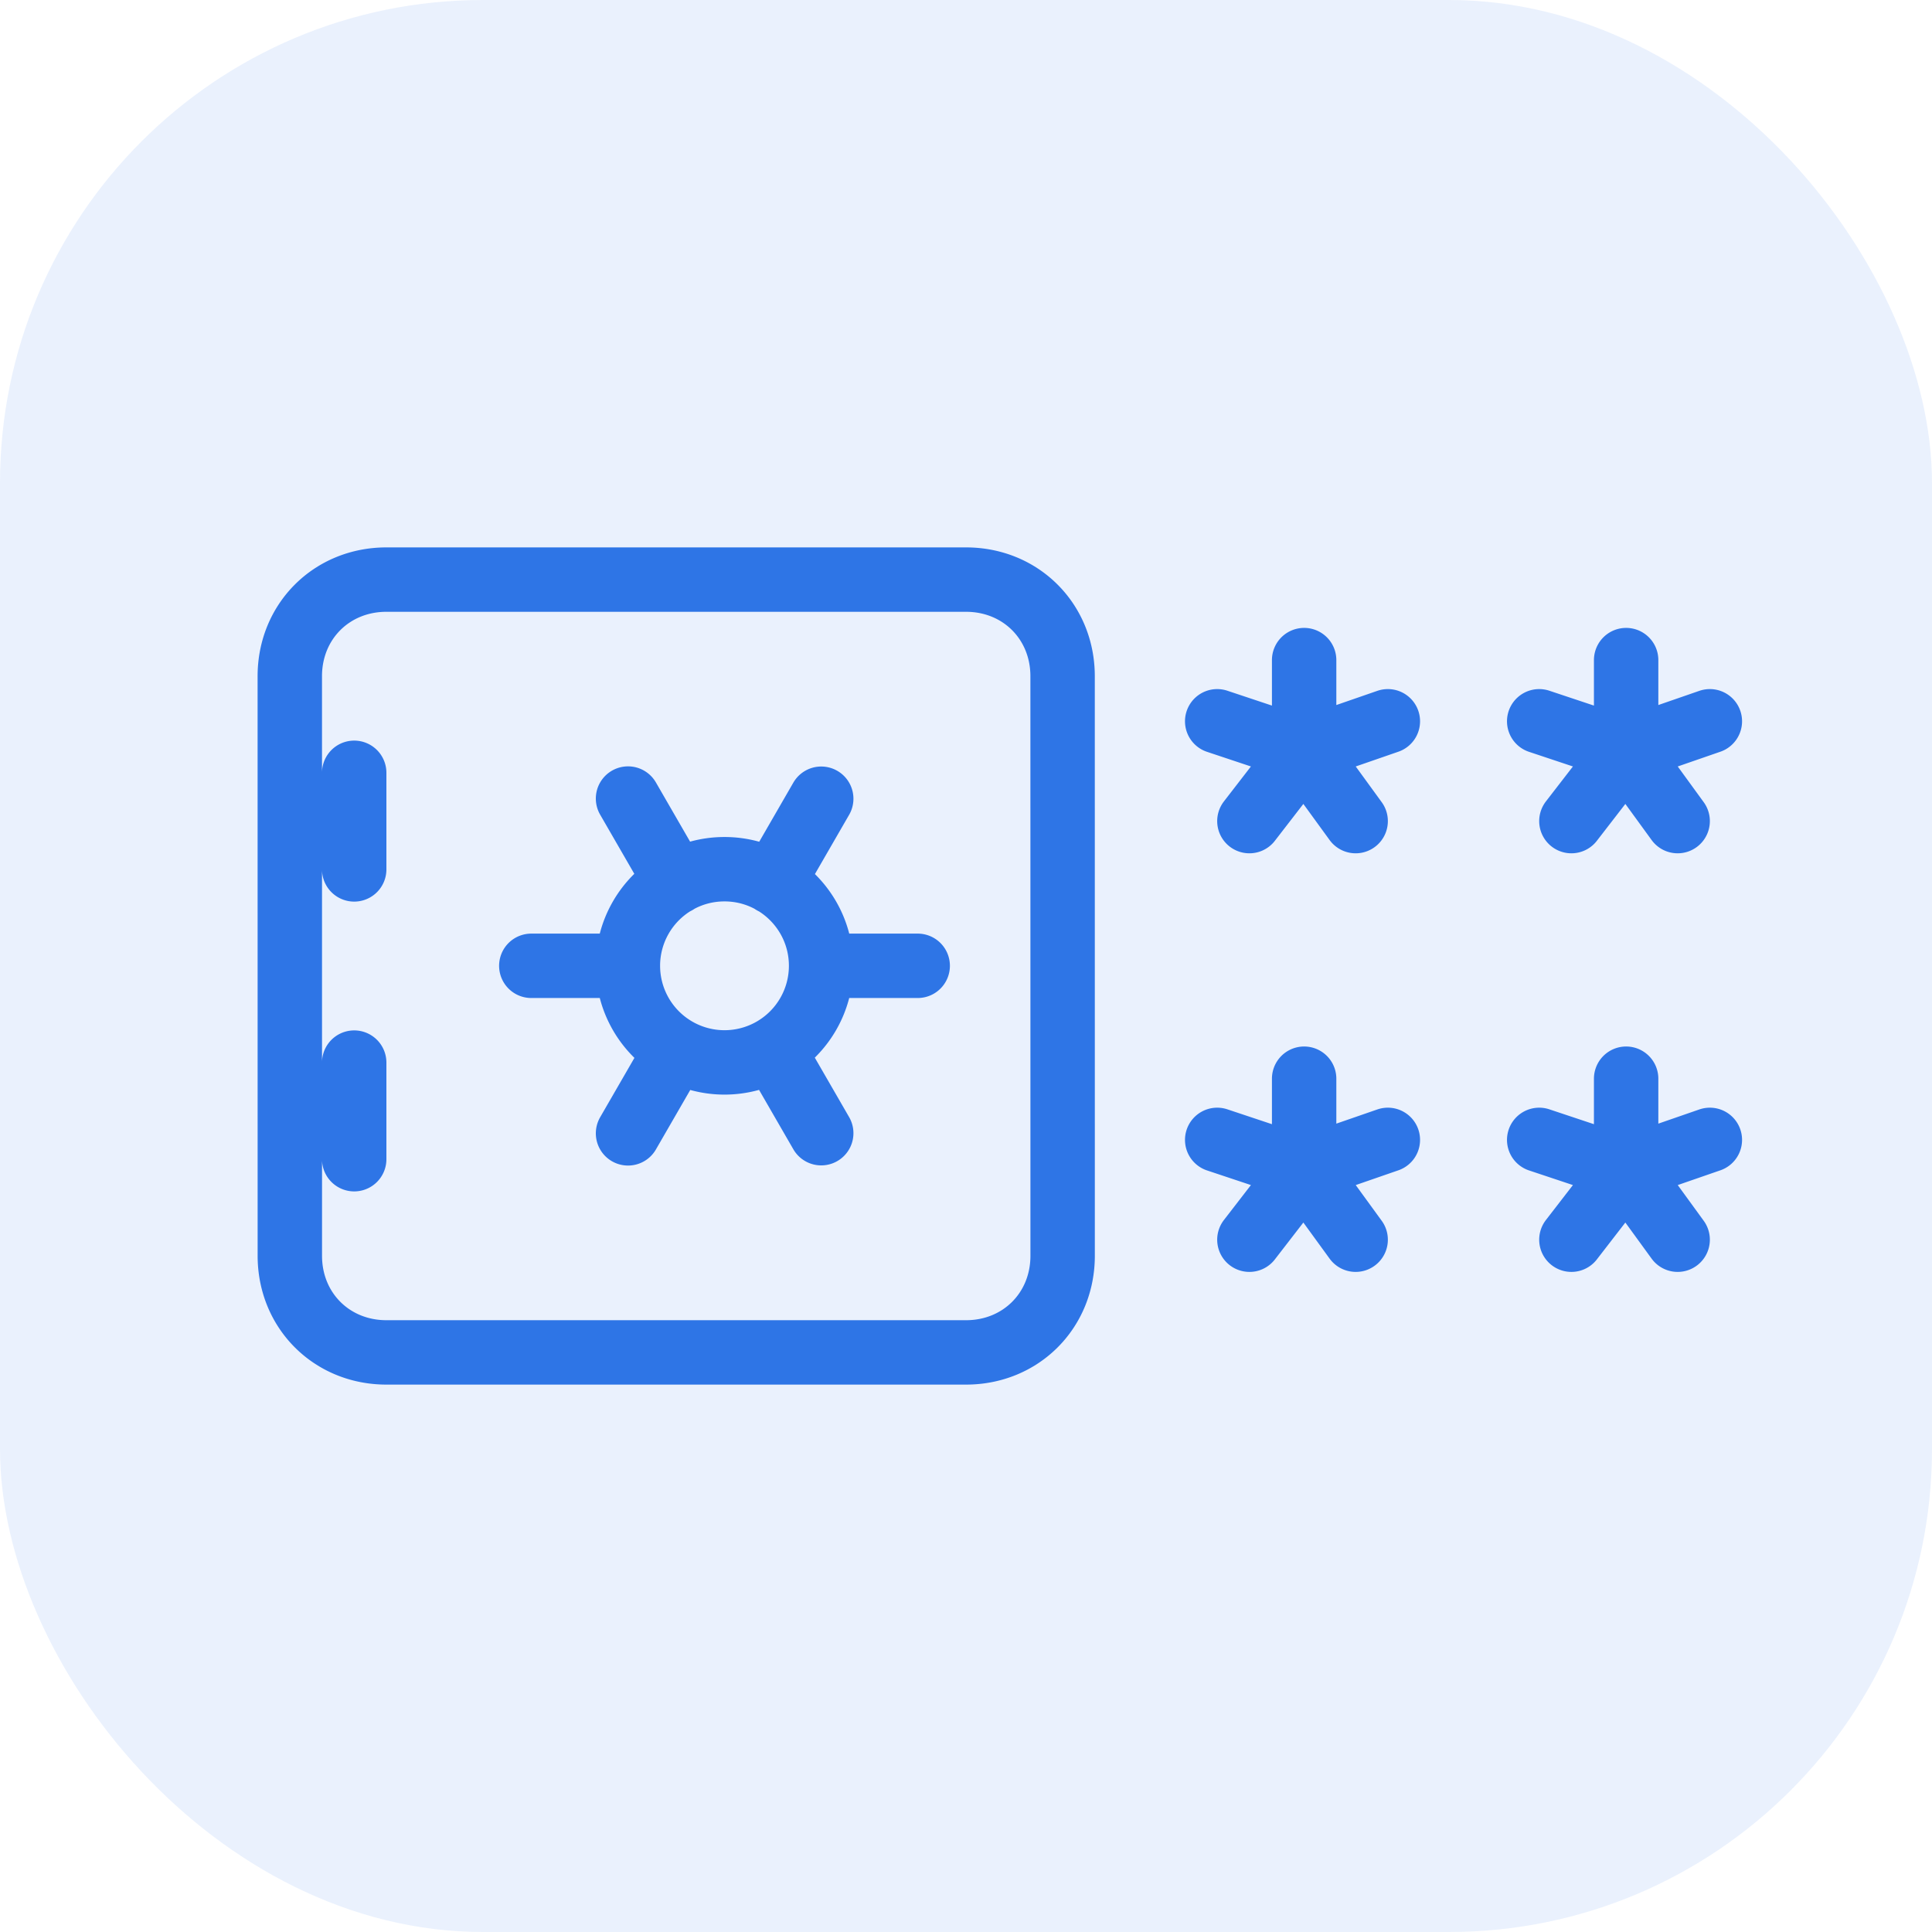 <svg xmlns="http://www.w3.org/2000/svg" viewBox="0 0 60 60"><rect width="60" height="60" rx="15" fill="#2e75e6" opacity=".1"/><path d="M40.501 36.3l2.6-.9m-2.6.9l1.6 2.2m-1.6-2.2l-1.7 2.2m1.7-2.2l-2.7-.9m2.7.9v-2.8m10 2.8l2.6-.9m-2.6.9l1.6 2.2m-1.6-2.2l-1.7 2.2m1.7-2.2l-2.7-.9m2.7.9v-2.8m-10-10.2l2.6-.9m-2.6.9l1.6 2.2m-1.6-2.2l-1.7 2.2m1.7-2.2l-2.7-.9m2.7.9v-2.8m10 2.8l2.6-.9m-2.6.9l1.6 2.2m-1.6-2.2l-1.7 2.2m1.7-2.2l-2.7-.9m2.7.9v-2.8M11 27v-3m0 12v-3m10.002-5.606a2.999 2.999 0 00-1.502 2.6m1.502-2.6c.44-.255.952-.4 1.498-.4.55 0 1.064.147 1.507.405m-3.005-.005l.002.004m-.002-.004L19.504 24.8m-.004 5.194a3 3 0 106 0m-6 0h-3m9 0c0-1.108-.6-2.075-1.493-2.595m1.493 2.595h3m-4.493-2.595l-.003.004m.003-.004l1.497-2.594m0 10.387l-1.5-2.598m-4.5 2.603l1.5-2.598M30 18H12c-1.7 0-3 1.3-3 3l.001 18c0 1.7 1.3 3 3 3h18c1.7 0 3-1.3 3-3L33 21c0-1.7-1.3-3-3-3z" fill="none" stroke="#2e75e6" stroke-linecap="round" stroke-linejoin="round" stroke-width="2"/></svg>